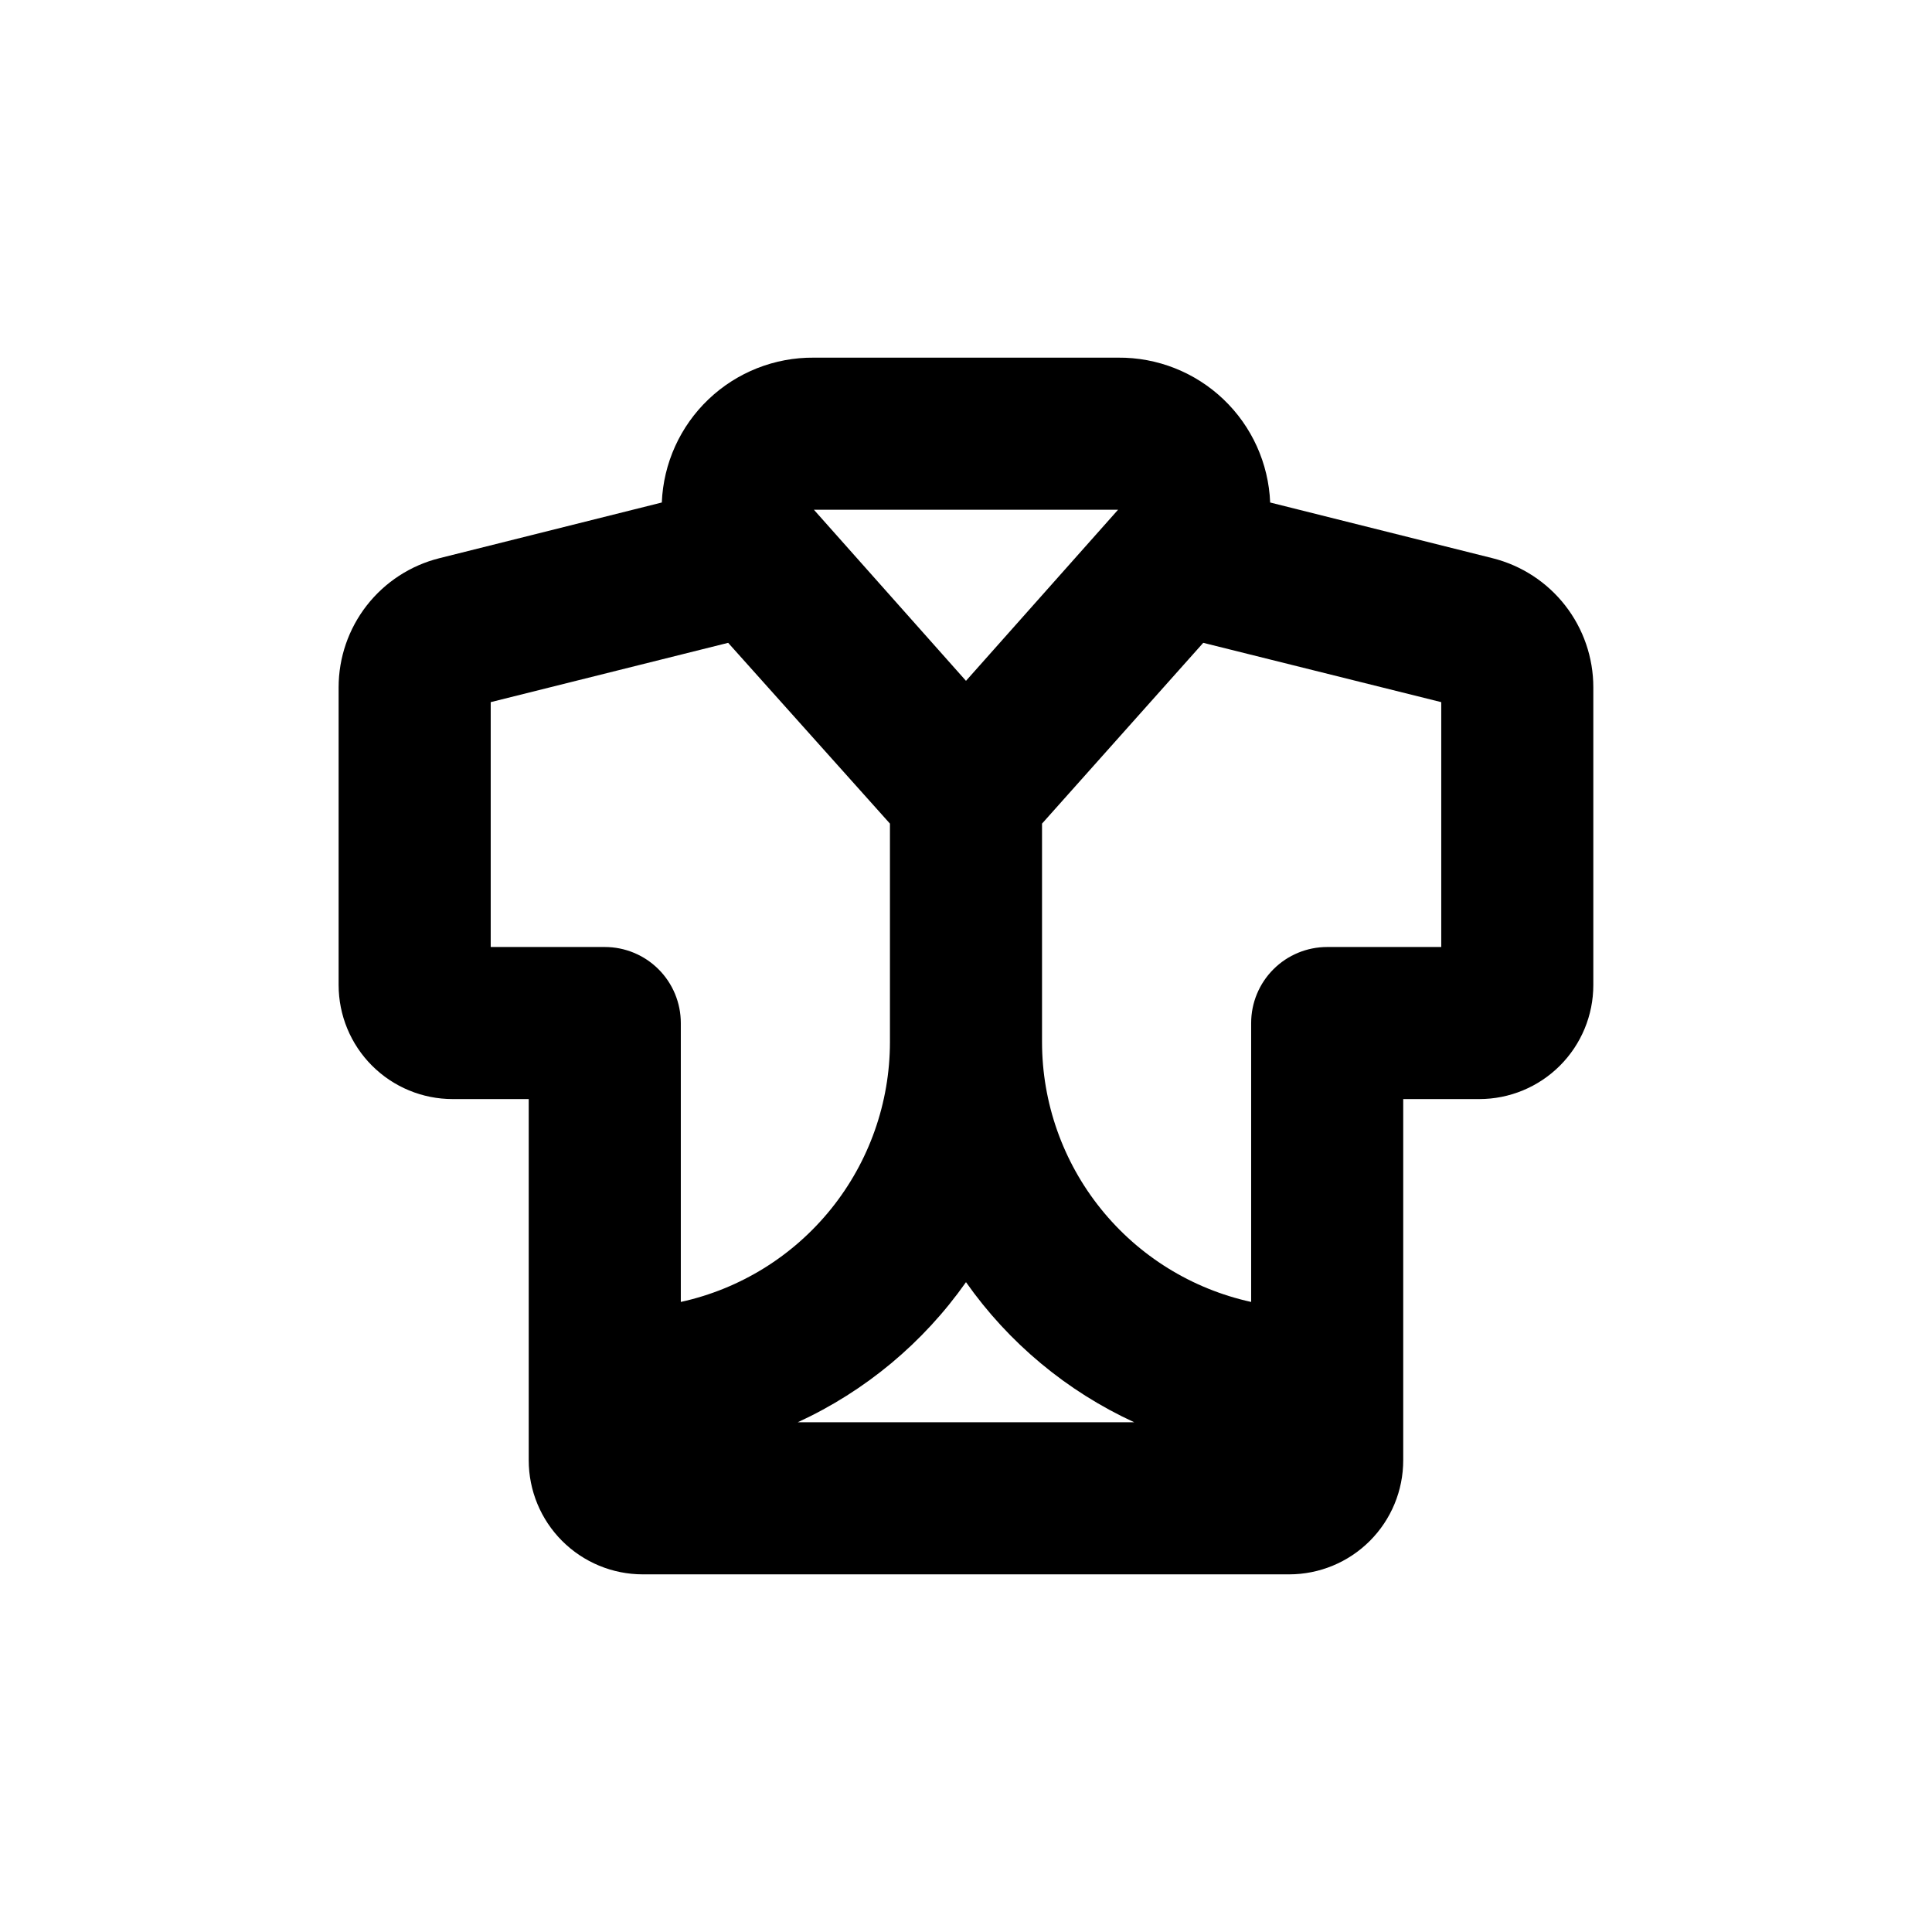 <?xml version="1.0" encoding="UTF-8"?>
<!-- Uploaded to: ICON Repo, www.iconrepo.com, Generator: ICON Repo Mixer Tools -->
<svg fill="#000000" width="800px" height="800px" version="1.1" viewBox="144 144 512 512" xmlns="http://www.w3.org/2000/svg">
 <path d="m539.55 291.93-58.945-14.762c-0.418-10.379-4.859-20.188-12.383-27.352-7.519-7.168-17.535-11.125-27.922-11.035h-80.609c-10.391-0.09-20.402 3.867-27.926 11.035-7.523 7.164-11.961 16.973-12.379 27.352l-58.949 14.762c-7.625 1.91-14.395 6.316-19.234 12.512-4.836 6.199-7.465 13.836-7.465 21.699v78.895c0 8.02 3.184 15.707 8.852 21.375 5.672 5.672 13.359 8.855 21.375 8.855h20.152v95.723c0 8.02 3.188 15.707 8.855 21.375 5.668 5.668 13.355 8.855 21.375 8.855h171.29c8.02 0 15.707-3.188 21.375-8.855 5.672-5.668 8.855-13.355 8.855-21.375v-95.723h20.152c8.016 0 15.707-3.184 21.375-8.855 5.668-5.668 8.852-13.355 8.852-21.375v-78.895c0-7.863-2.625-15.5-7.465-21.699-4.836-6.195-11.609-10.602-19.234-12.512zm-99.25-12.844-40.305 45.344-40.305-45.344zm-136.03 115.88h-30.227v-64.891l62.926-15.719 42.875 47.91v57.891c-0.008 16.074-5.504 31.668-15.582 44.191-10.078 12.527-24.137 21.234-39.84 24.68v-73.91c0-5.344-2.121-10.473-5.902-14.25-3.777-3.781-8.902-5.902-14.25-5.902zm51.137 125.95c17.879-8.227 33.262-21.035 44.59-37.133 11.324 16.098 26.707 28.906 44.586 37.133zm170.54-125.95h-30.227c-5.344 0-10.473 2.121-14.25 5.902-3.781 3.777-5.902 8.906-5.902 14.25v73.91c-15.703-3.445-29.758-12.152-39.836-24.68-10.082-12.523-15.578-28.117-15.582-44.191v-57.891l42.723-47.91 63.074 15.719z"/>
</svg>